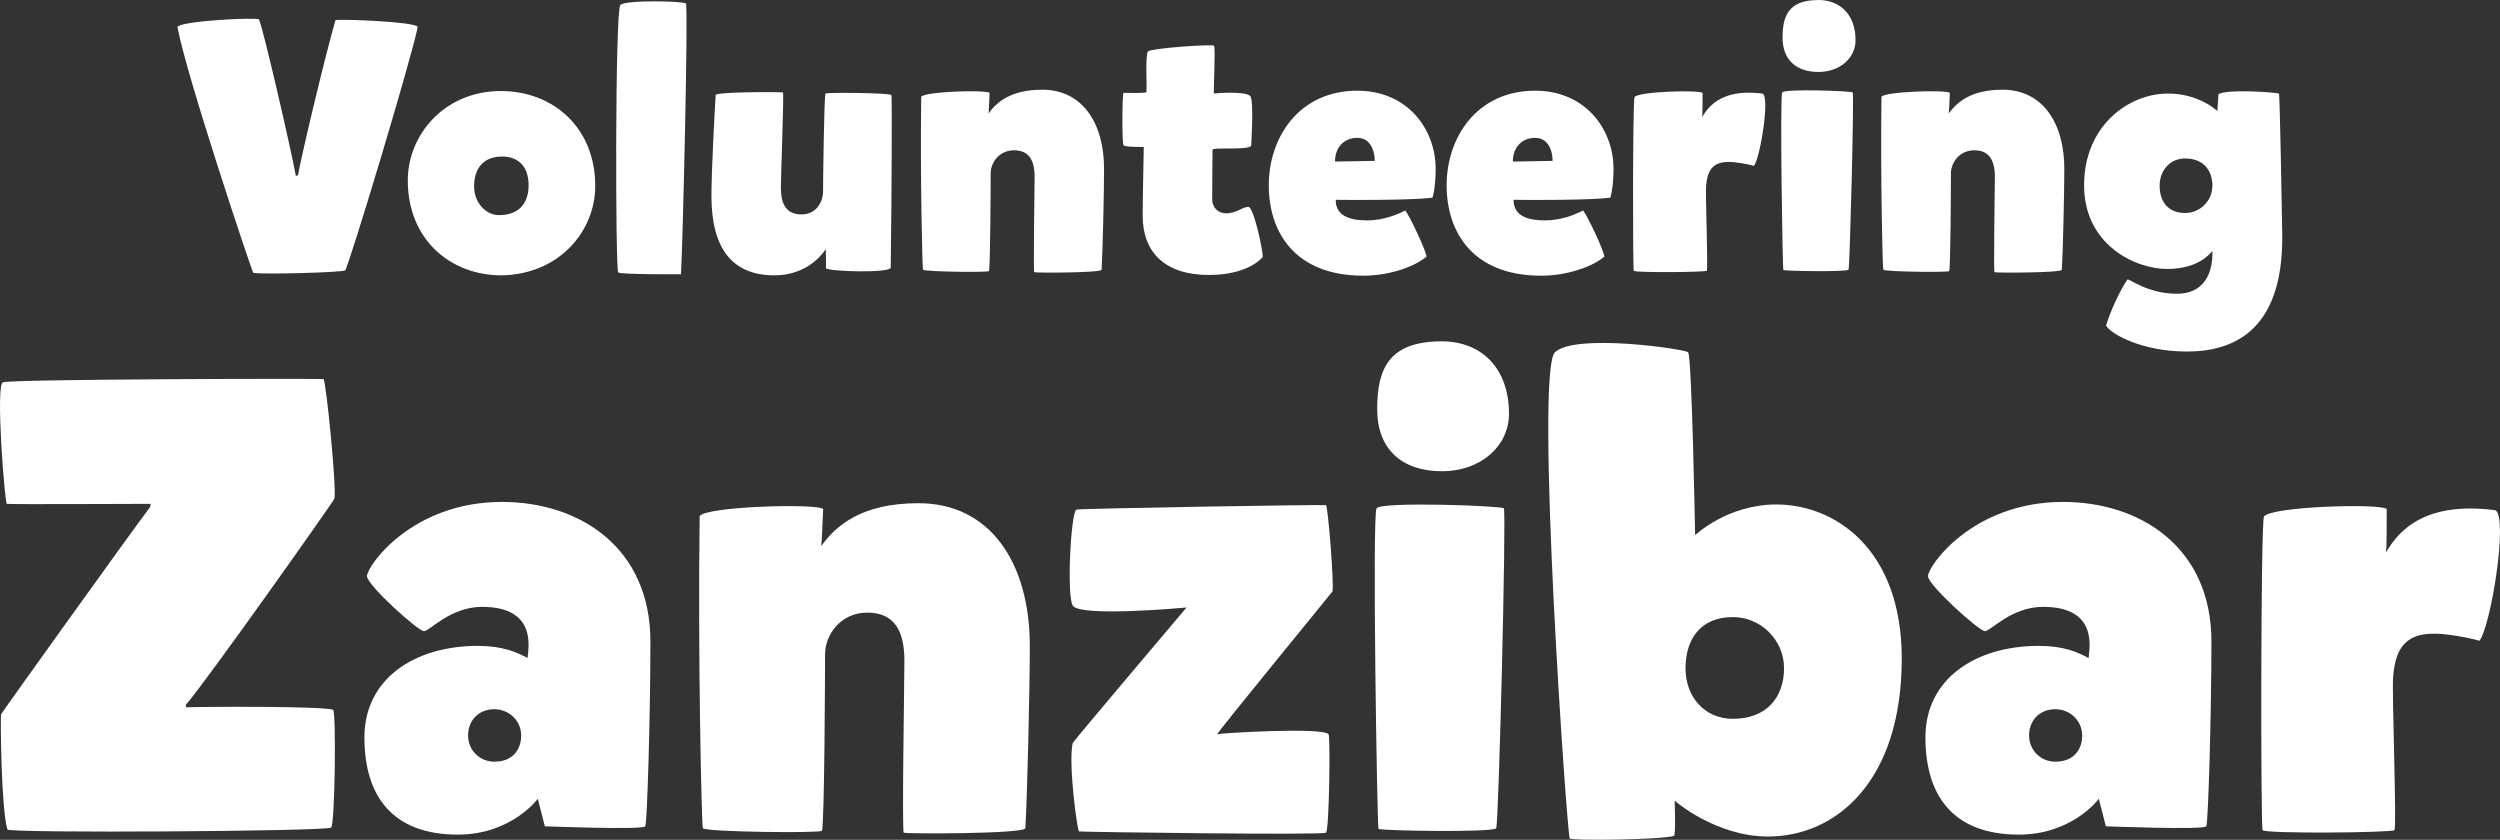 <?xml version="1.0" encoding="UTF-8"?><svg id="Layer_2" xmlns="http://www.w3.org/2000/svg" viewBox="0 0 507.99 170.64"><rect x="0" y="0" width="507.99" height="170.64" fill="#333333" stroke="none"/><defs><style>.cls-1{fill:#fff;}</style></defs><g id="Layer_1-2"><path class="cls-1" d="m60.54,35.64c1.08-5.76,5.98-25.99,7.63-31.54.43-.29,16.35.29,16.71,1.37-1.15,6.05-14.11,49.04-14.76,49.47-.65.43-16.85.86-18.65.5-.22-.07-13.75-40.54-15.41-49.97.65-1.22,16.13-2.02,16.56-1.51.72,1.22,6.41,25.85,7.49,31.75.14,0,.29-.07.43-.07Z"/><path class="cls-1" d="m120.95,37.8c0,9.07-7.2,17.93-19.01,18.15-10.51,0-19.08-7.34-19.08-19.3,0-9.15,7.34-18.15,18.94-18.15,10.51,0,19.15,7.34,19.15,19.3Zm-18.43-5.98c-4.03-.22-6.19,2.16-6.19,6.05,0,3.46,2.52,5.76,4.82,5.83,4.03.14,6.26-2.16,6.26-6.05,0-4.25-2.52-5.69-4.9-5.83Z"/><path class="cls-1" d="m139.38.72c.5.86-.65,49.32-1.01,55.01,0,0-12.17.07-12.75-.36-.58-.43-.65-53.28.43-54.36s13.03-.79,13.32-.29Z"/><path class="cls-1" d="m167.82,54.51c.07-1.51-.07-3.38,0-3.89-1.37,2.02-4.68,5.33-10.44,5.33-8.5,0-12.82-5.33-12.82-16.13,0-4.97.65-17.14.86-20.52.07-.65,13.54-.65,13.68-.5.22.14-.43,17.07-.43,19.37,0,3.38,1.15,5.4,4.18,5.4s4.39-2.52,4.39-4.68c0-2.02.22-19.66.5-19.87.22-.29,13.11-.14,13.39.29.14.29.07,19.59-.14,35.14-.79,1.08-12.39.72-13.18.07Z"/><path class="cls-1" d="m201.08,18.87c-.07,1.51-.14,3.67-.22,4.18,1.66-2.3,4.54-4.82,10.95-4.82,8.06,0,12.53,6.7,12.53,16.06,0,4.97-.29,17.14-.5,20.52-.07.65-13.54.65-13.68.5-.22-.14.07-17.07.07-19.37,0-3.38-1.15-5.4-4.18-5.4s-4.75,2.52-4.75,4.68c0,2.02-.07,19.66-.36,19.87-.22.29-13.11.14-13.39-.29-.14-.29-.58-19.59-.36-35.14.79-1.08,13.11-1.44,13.9-.79Z"/><path class="cls-1" d="m246.3,40.4c0,1.8,1.22,2.95,2.88,2.95,2.02,0,3.53-1.44,4.54-1.3s2.81,8.28,2.88,10.15c0,0-2.74,3.67-10.95,3.67-8.86,0-13.46-4.54-13.46-12.02,0-3.1.22-13.9.22-13.97s-3.74.07-4.1-.36c-.36-.43-.29-10.66,0-10.66s4.39.14,4.61-.14c.22-.29-.29-7.63.36-8.28.65-.65,13.03-1.51,13.39-1.15.36.36-.14,9.79,0,9.72.14-.07,6.7-.58,7.42.58.72,1.15.14,10.01.14,10.01-.5,1.01-7.85.22-7.85.86,0,.43-.07,6.34-.07,9.94Z"/><path class="cls-1" d="m277.76,44.79c3.31,0,6.05-1.15,7.78-2.02.86,1.01,4.25,8.21,4.32,9.36-2.02,1.8-7.13,3.89-12.82,3.89-14.19,0-19.23-9.14-19.23-18.36,0-9.79,6.19-19.23,18-19.23,10.08,0,15.91,7.7,15.91,15.91,0,2.3-.22,4.39-.65,5.83-3.74.5-15.77.5-19.66.43,0,2.52,1.66,4.18,6.34,4.18Zm1.58-12.1c0-2.38-1.08-4.68-3.53-4.68-2.66,0-4.54,1.87-4.54,4.82l8.06-.14Z"/><path class="cls-1" d="m313.9,44.79c3.31,0,6.05-1.15,7.78-2.02.86,1.01,4.25,8.21,4.32,9.36-2.02,1.8-7.13,3.89-12.82,3.89-14.19,0-19.23-9.14-19.23-18.36,0-9.79,6.19-19.23,18-19.23,10.08,0,15.91,7.7,15.91,15.91,0,2.3-.22,4.39-.65,5.83-3.74.5-15.77.5-19.66.43,0,2.52,1.66,4.18,6.34,4.18Zm1.58-12.1c0-2.38-1.08-4.68-3.53-4.68-2.67,0-4.54,1.87-4.54,4.82l8.07-.14Z"/><path class="cls-1" d="m356.39,33.7c-1.22-.36-3.96-.86-5.4-.79-3.17.07-4.1,2.02-4.32,4.9-.14,1.87.43,16.99.14,17.21-.22.29-14.55.43-14.83,0-.22-.29-.22-33.84.14-35.28.72-1.15,13.03-1.51,13.83-.86,0,1.51,0,4.39-.07,4.9,2.59-4.61,7.34-5.4,12.31-4.75,1.44.86-.5,12.96-1.8,14.69Z"/><path class="cls-1" d="m376.47,18.79c.29.29-.58,35.5-.86,36s-13.11.29-13.25.07c-.14-.22-.72-35.28-.22-36.08.5-.79,14.04-.29,14.33,0Zm-6.99-18.79c4.46,0,7.56,3.02,7.56,8.14,0,3.6-3.1,6.48-7.56,6.48s-7.27-2.45-7.27-6.98,1.3-7.63,7.27-7.63Z"/><path class="cls-1" d="m396.2,18.87c-.07,1.51-.14,3.67-.22,4.18,1.66-2.3,4.54-4.82,10.95-4.82,8.06,0,12.53,6.7,12.53,16.06,0,4.97-.29,17.14-.5,20.52-.07.65-13.54.65-13.68.5-.22-.14.07-17.07.07-19.37,0-3.38-1.15-5.4-4.18-5.4s-4.75,2.52-4.75,4.68c0,2.02-.07,19.66-.36,19.87-.22.29-13.11.14-13.39-.29-.14-.29-.58-19.59-.36-35.14.79-1.08,13.11-1.44,13.9-.79Z"/><path class="cls-1" d="m463.09,19.01c.14.14.58,23.04.65,28.59.29,20.45-10.87,23.83-19.37,23.83-9.22,0-15.48-3.6-16.42-5.26.79-2.81,2.88-7.27,4.32-9.36.22-.36,3.96,2.88,10.08,2.88,5.4,0,7.34-4.03,7.2-8.71-.14.14-2.52,3.67-9.15,3.67s-16.92-4.97-16.92-16.99,8.93-18.65,17.07-18.65c4.18,0,7.78,1.58,10.01,3.53l.22-3.38c1.58-1.15,12.1-.36,12.31-.14Zm-19.08,24.27c3.02,0,5.54-2.45,5.54-5.54s-1.8-5.54-5.54-5.54c-3.1,0-5.18,2.45-5.18,5.54s1.58,5.54,5.18,5.54Z"/><path class="cls-1" d="m37.78,143.72c3.9-.13,28.08-.26,29.9.52.65.26.39,23.27-.39,23.92-1.04.78-65.52,1.17-65.78.39-1.3-4.29-1.43-22.88-1.3-23.4.26-.52,26.26-36.79,30.29-42.12l.13-.65c-3.38,0-28.73.13-29.25,0-.39-.13-2.34-24.18-.78-24.7,1.69-.65,64.61-.78,65.13-.65.52.26,2.73,22.49,2.21,24.31-.13.52-26.26,37.44-30.16,41.86v.52Z"/><path class="cls-1" d="m102,101.99c15.73,0,30.16,9.23,30.16,28.34,0,14.82-.65,36.79-1.04,37.57s-20.41,0-20.41,0l-1.43-5.59s-5.33,7.28-16.25,7.28c-13.26,0-18.98-7.8-18.98-19.76s10.27-18.59,23.01-18.59c5.2,0,7.93,1.3,10.14,2.47.13-1.82,2.08-10.4-9.23-10.4-6.5,0-10.66,4.94-11.83,4.94s-11.57-9.36-11.57-11.18c0-2.08,9.1-15.08,27.43-15.08Zm-1.56,52.78c3.64,0,5.46-2.34,5.46-5.33s-2.47-5.33-5.46-5.33c-3.25,0-5.33,2.34-5.33,5.33s2.34,5.33,5.33,5.33Z"/><path class="cls-1" d="m167.26,103.42c-.13,2.73-.26,6.63-.39,7.54,2.99-4.16,8.19-8.71,19.76-8.71,14.56,0,22.62,12.09,22.62,28.99,0,8.97-.52,30.94-.91,37.05-.13,1.17-24.44,1.17-24.7.91-.39-.26.13-30.81.13-34.97,0-6.11-2.08-9.75-7.54-9.75s-8.58,4.55-8.58,8.45c0,3.64-.13,35.49-.65,35.88-.39.52-23.66.26-24.18-.52-.26-.52-1.04-35.36-.65-63.44,1.43-1.95,23.66-2.6,25.09-1.43Z"/><path class="cls-1" d="m269.44,102.64c.39.13,1.69,16.25,1.3,17.55-.26.39-23.4,28.6-23.4,28.99,1.3-.26,21.32-1.43,22.62,0,.39.52.13,19.5-.52,20.02-.65.52-49.66-.13-50.18-.26-.39-.26-2.21-13.78-1.3-17.94.13-.39,23.14-27.56,23.14-27.56,0,0-20.93,1.95-23.01-.26-1.43-1.3-.52-19.24.65-19.63,1.3-.26,50.31-1.04,50.7-.91Z"/><path class="cls-1" d="m305.58,103.29c.52.52-1.04,64.09-1.56,65-.52.91-23.66.52-23.92.13-.26-.39-1.3-63.7-.39-65.13.91-1.43,25.35-.52,25.87,0Zm-12.61-33.93c8.06,0,13.65,5.46,13.65,14.69,0,6.5-5.59,11.7-13.65,11.7s-13.13-4.42-13.13-12.61,2.34-13.78,13.13-13.78Z"/><path class="cls-1" d="m340.28,162.7s.26,7.02-.13,7.15c-2.6.78-20.67,1.04-21.19.52-.52-.52-7.15-94.9-2.99-98.8,4.16-3.9,26.26-.65,27.04,0,.78.65,1.43,37.18,1.43,37.18,0,0,6.5-6.24,16.51-6.24,11.83,0,25.48,8.97,25.48,31.33,0,24.96-13.39,36.14-27.17,36.14-10.66,0-18.98-7.28-18.98-7.28Zm11.83-37.31c-6.63,0-9.62,4.55-9.62,10.4s3.9,10.27,9.62,10.27c7.02,0,10.4-4.55,10.4-10.27s-4.68-10.4-10.4-10.4Z"/><path class="cls-1" d="m419.19,101.99c15.73,0,30.16,9.23,30.16,28.34,0,14.82-.65,36.79-1.04,37.57-.39.78-20.41,0-20.41,0l-1.43-5.59s-5.33,7.28-16.25,7.28c-13.26,0-18.98-7.8-18.98-19.76s10.27-18.59,23.01-18.59c5.2,0,7.93,1.3,10.14,2.47.13-1.82,2.08-10.4-9.23-10.4-6.5,0-10.66,4.94-11.83,4.94s-11.57-9.36-11.57-11.18c0-2.08,9.1-15.08,27.43-15.08Zm-1.56,52.78c3.64,0,5.46-2.34,5.46-5.33s-2.47-5.33-5.46-5.33c-3.25,0-5.33,2.34-5.33,5.33s2.34,5.33,5.33,5.33Z"/><path class="cls-1" d="m503.82,130.2c-2.21-.65-7.15-1.56-9.75-1.43-5.72.13-7.41,3.64-7.8,8.84-.26,3.38.78,30.68.26,31.07-.39.52-26.26.78-26.78,0-.39-.52-.39-61.1.26-63.7,1.3-2.08,23.53-2.73,24.96-1.56,0,2.73,0,7.93-.13,8.84,4.68-8.32,13.26-9.75,22.23-8.58,2.6,1.56-.91,23.4-3.25,26.52Z"/></g></svg>